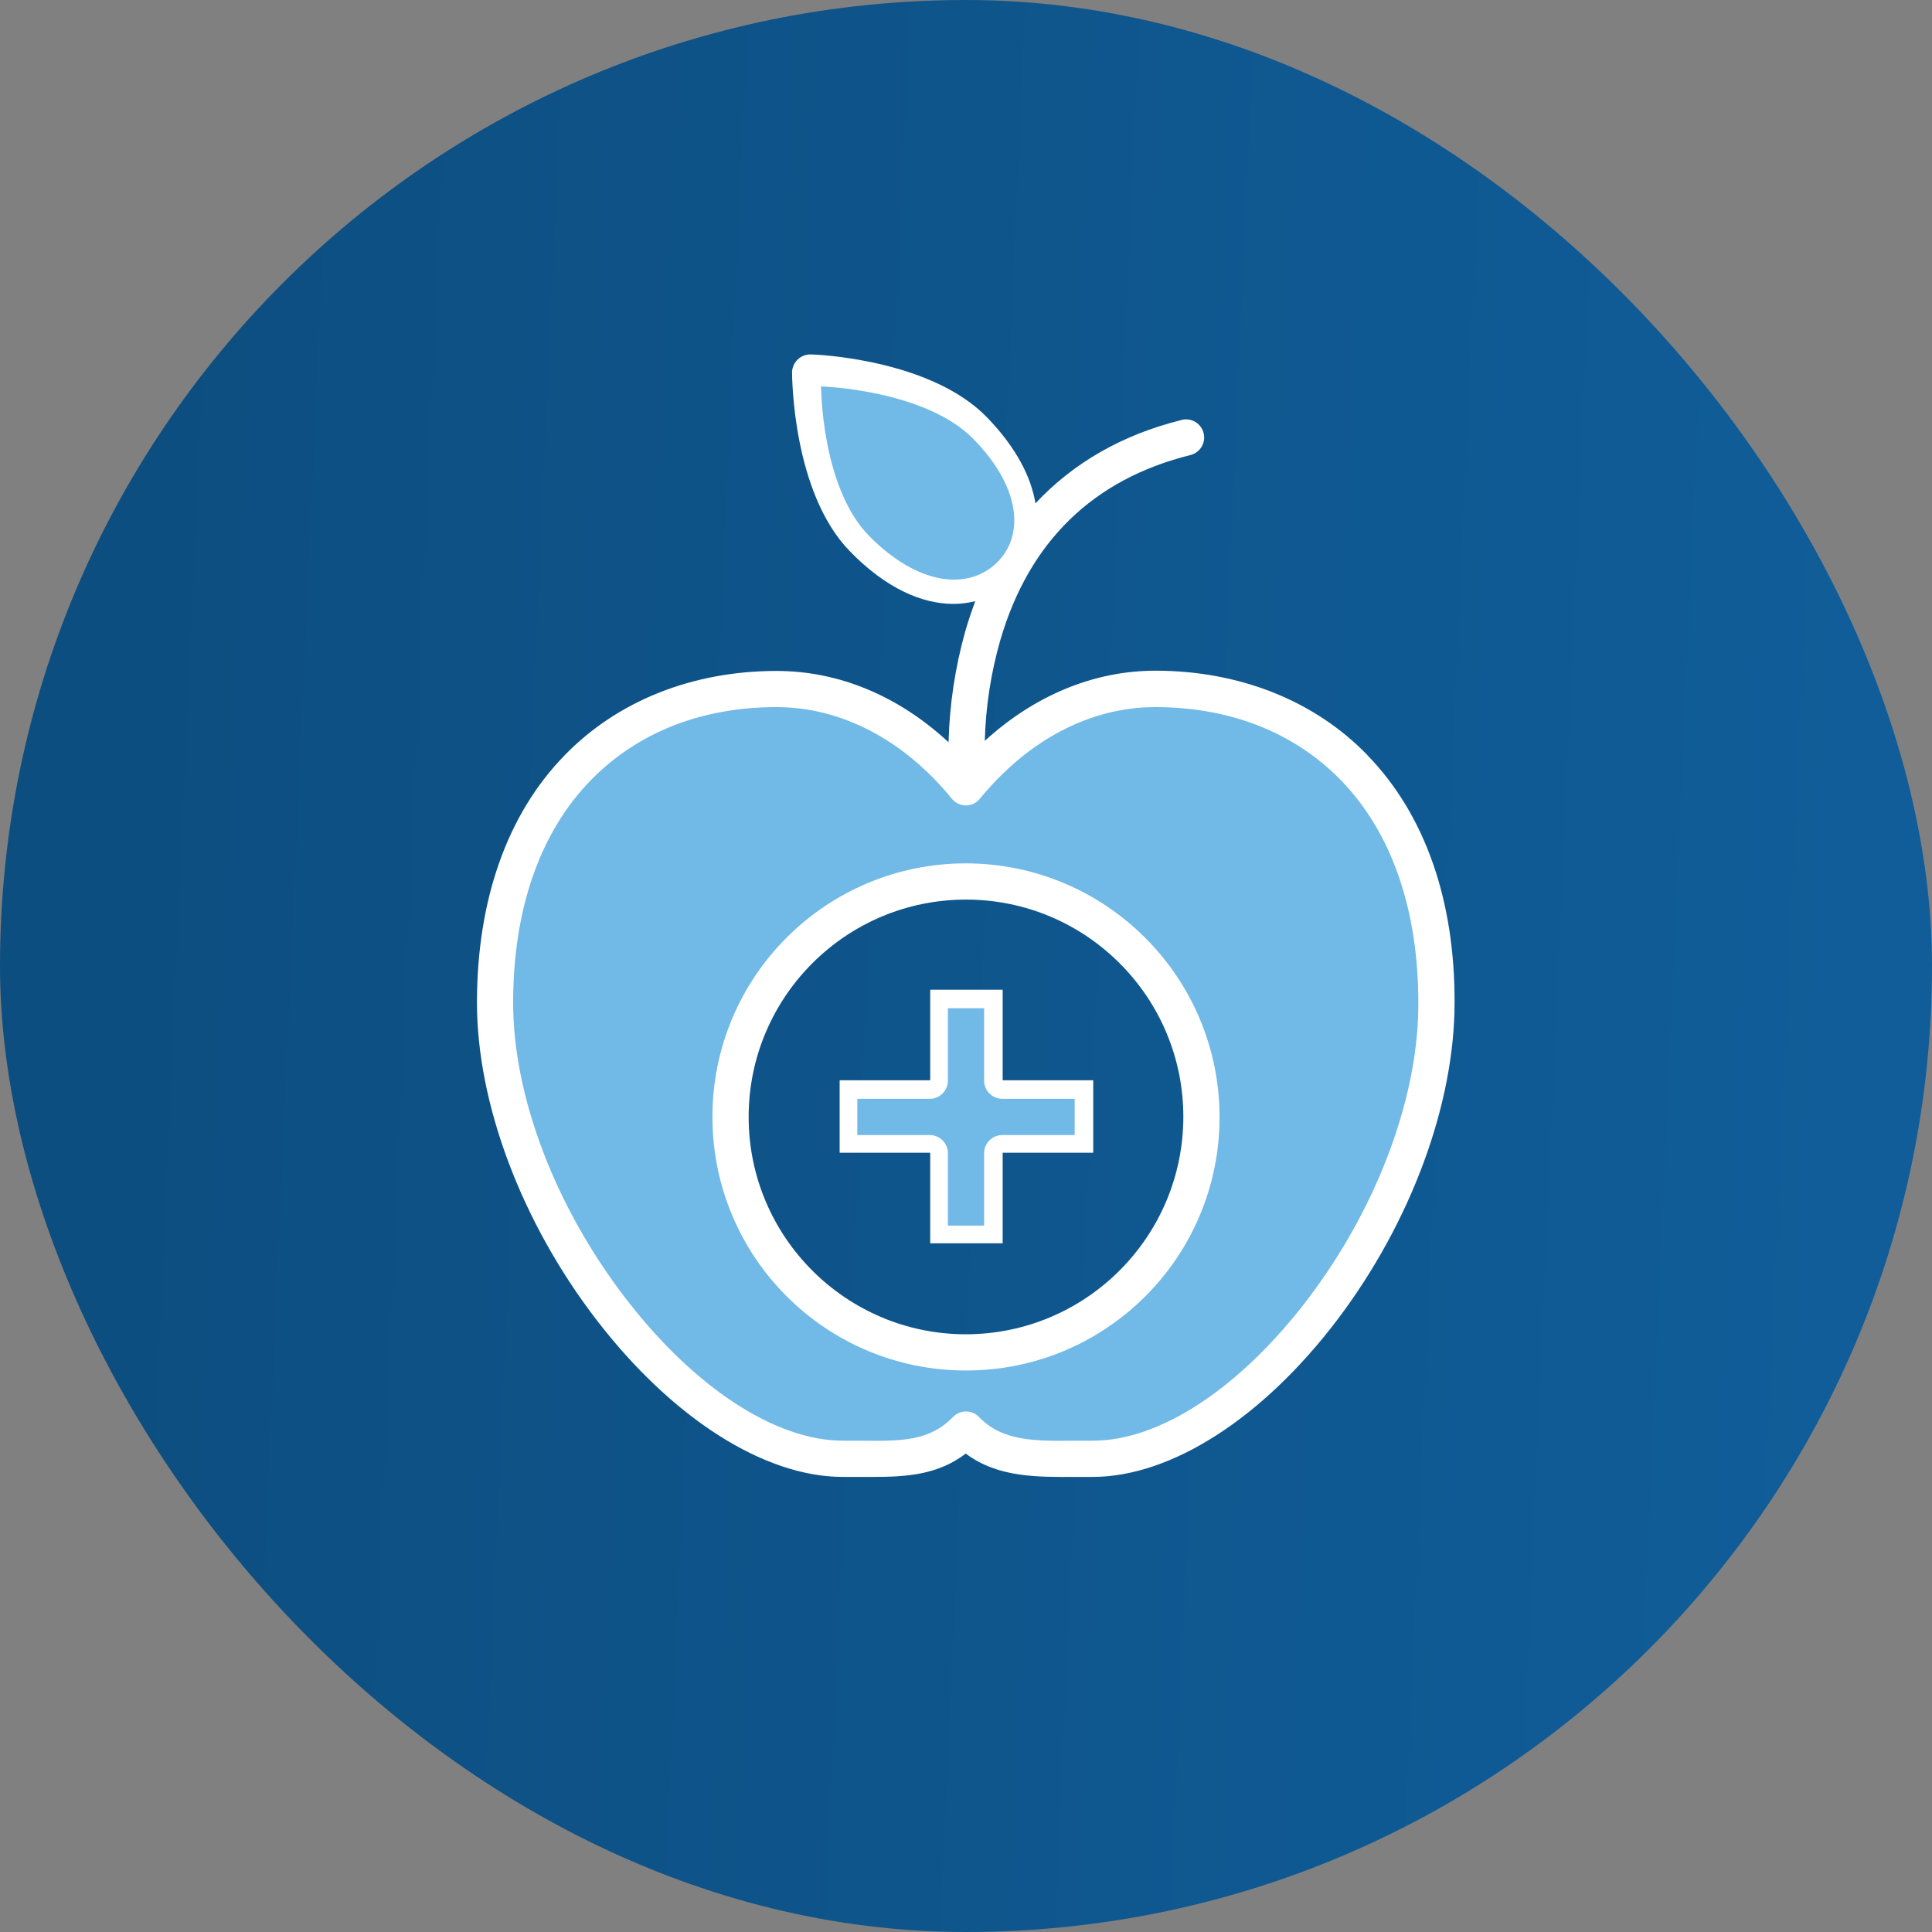 <svg fill="none" height="40" viewBox="0 0 40 40" width="40" xmlns="http://www.w3.org/2000/svg" xmlns:xlink="http://www.w3.org/1999/xlink"><rect x="0" y="0" width="40" height="40" fill="#808080" stroke="none"/><linearGradient id="a" gradientUnits="userSpaceOnUse" x1="3.332" x2="39.044" y1="0" y2="1.576"><stop offset="0" stop-color="#0d4e80"/><stop offset="1" stop-color="#105d99"/></linearGradient><rect fill="url(#a)" height="40" rx="20" width="40"/><path d="m23.938 14.247c-1.509 0-2.888.769-3.923 2.034-1.036-1.266-2.414-2.034-3.924-2.034-3.216 0-5.827 2.194-5.827 6.502s3.984 9.441 7.2 9.441c1.087 0 1.875.089 2.55-.605.675.694 1.542.605 2.63.605 3.216 0 7.12-5.133 7.12-9.441s-2.611-6.502-5.827-6.502zm-3.928 13.744c-2.691 0-4.875-2.184-4.875-4.875s2.184-4.875 4.875-4.875c2.691 0 4.875 2.184 4.875 4.875s-2.18 4.875-4.875 4.875z" fill="#71b9e6"/><path d="m28.311 15.634c-1.092-1.13-2.653-1.748-4.388-1.748-1.275 0-2.503.511-3.534 1.453.019-.708.127-1.411.323-2.091.595-2.034 1.917-3.323 3.928-3.825.202-.047.328-.248.281-.45-.047-.202-.248-.328-.45-.281-.005 0-.009 0-.014.005-1.228.305-2.241.891-3.019 1.725-.089-.544-.399-1.158-1.003-1.781-1.172-1.209-3.548-1.303-3.647-1.303-.206-.005-.38.155-.389.361v.014c0 .098.014 2.475 1.186 3.689.759.787 1.514 1.101 2.152 1.101.155 0 .305-.019.455-.056-.075.202-.145.408-.206.619-.211.75-.328 1.524-.347 2.302-1.036-.961-2.273-1.477-3.562-1.477-1.734 0-3.295.619-4.388 1.748-1.186 1.214-1.814 2.991-1.814 5.119 0 2.095.923 4.547 2.47 6.562 1.566 2.039 3.473 3.258 5.105 3.258h.328.295c.713 0 1.35-.047 1.922-.483.666.497 1.462.487 2.297.483h.328c1.631 0 3.525-1.219 5.067-3.253 1.523-2.011 2.428-4.463 2.428-6.562.009-2.133-.619-3.909-1.805-5.128zm-10.186-4.758c-.389-.403-.68-1.069-.844-1.927-.051-.277-.089-.553-.113-.83.277.033.553.075.825.136.853.192 1.509.506 1.899.905.848.877 1.059 1.805.53 2.32-.53.516-1.448.267-2.297-.605zm8.972 15.994c-1.402 1.852-3.07 2.958-4.467 2.958-.117 0-.23 0-.338 0-.891.009-1.533.014-2.025-.492-.145-.15-.384-.15-.53-.005l-.005.005c-.492.506-1.069.502-1.941.492-.108 0-.22 0-.338 0-1.402 0-3.089-1.106-4.509-2.958-1.453-1.894-2.32-4.176-2.32-6.108 0-1.931.553-3.525 1.603-4.603.966-.994 2.297-1.519 3.849-1.519 1.341 0 2.634.675 3.633 1.899.131.159.366.183.525.051.019-.014.037-.033.051-.051 1.003-1.224 2.292-1.899 3.633-1.899 1.552 0 2.883.525 3.849 1.519 1.045 1.078 1.598 2.672 1.598 4.603.009 1.936-.844 4.223-2.269 6.108z" fill="#fff"/><path d="m20 17.875c-2.902 0-5.25 2.348-5.25 5.25s2.348 5.25 5.25 5.25 5.25-2.348 5.25-5.25c-.005-2.897-2.353-5.245-5.25-5.25zm0 9.75c-2.484 0-4.5-2.016-4.5-4.5s2.016-4.5 4.5-4.5 4.5 2.016 4.5 4.5c-.005 2.484-2.016 4.495-4.5 4.5z" fill="#fff"/><path d="m20.626 11.662c.591-.561.517-1.572-.483-2.583-1-1.011-3.143-1.079-3.143-1.079s0 2.095 1.004 3.106c1.004 1.011 2.026 1.117 2.622.557z" fill="#71b9e6"/><path d="m20.759 20.491h-1.5v1.875h-1.875v1.5h1.875v1.875h1.5v-1.875h1.875v-1.5h-1.875z" fill="#fff"/><path d="m22.25 23.5h-1.5c-.206 0-.375.169-.375.375v1.5h-.75v-1.5c0-.206-.169-.375-.375-.375h-1.5v-.75h1.5c.206 0 .375-.169.375-.375v-1.5h.75v1.5c0 .206.169.375.375.375h1.5z" fill="#71b9e6"/></svg>